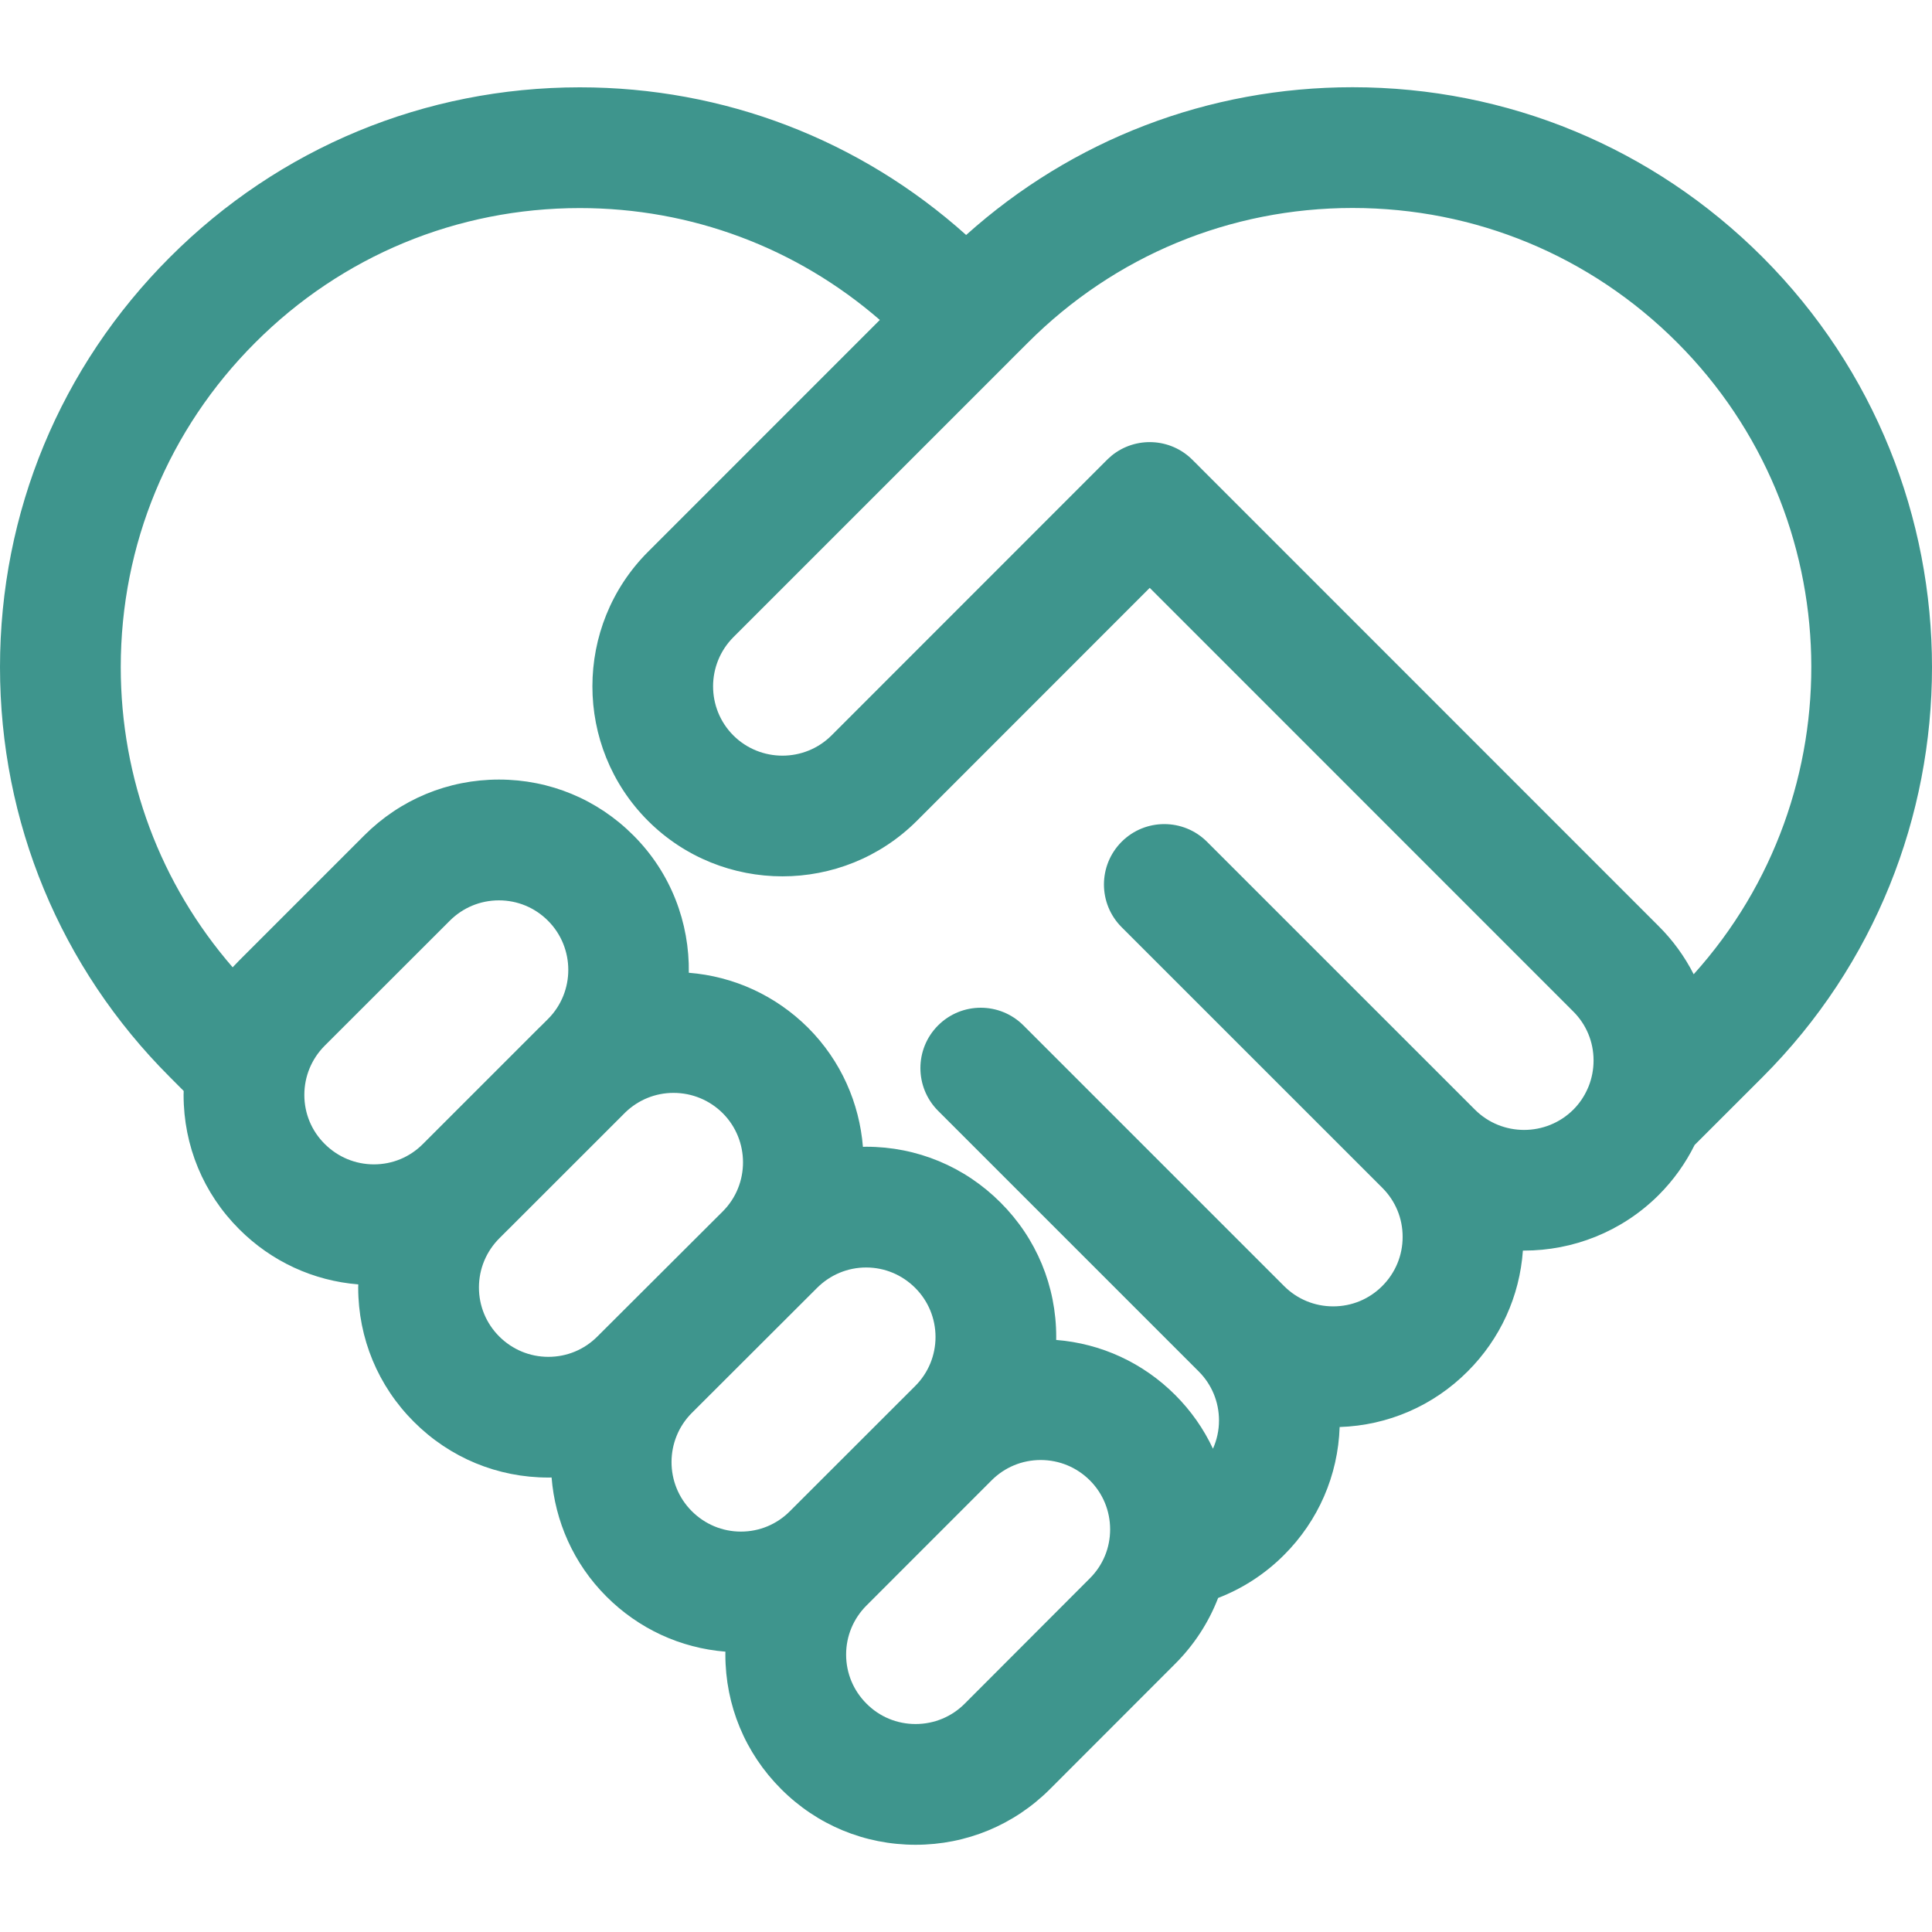 <svg width="40" height="40" viewBox="0 0 40 40" fill="none" xmlns="http://www.w3.org/2000/svg">
<path d="M36.49 5.322C34.222 3.055 31.208 1.806 28.003 1.806C25.022 1.806 22.207 2.888 20.003 4.865C17.8 2.89 14.986 1.808 12.005 1.808C12.004 1.808 12.004 1.808 12.003 1.808C8.797 1.809 5.783 3.058 3.517 5.326C1.249 7.593 0 10.607 0 13.812C0 17.018 1.249 20.033 3.517 22.3L3.803 22.587C3.802 22.614 3.801 22.642 3.801 22.669C3.801 23.722 4.211 24.71 4.954 25.451C5.622 26.119 6.487 26.517 7.418 26.592C7.418 26.614 7.416 26.636 7.416 26.657C7.417 27.709 7.827 28.697 8.571 29.439C9.314 30.182 10.302 30.591 11.353 30.591C11.353 30.591 11.353 30.591 11.353 30.591C11.376 30.591 11.398 30.59 11.42 30.59C11.492 31.489 11.869 32.367 12.553 33.052C13.222 33.722 14.088 34.121 15.019 34.196C15.019 34.216 15.018 34.236 15.018 34.256C15.018 35.308 15.428 36.296 16.171 37.039C16.913 37.784 17.902 38.194 18.956 38.194C18.956 38.194 18.956 38.194 18.956 38.194C20.007 38.194 20.995 37.785 21.739 37.041L24.331 34.447C24.725 34.053 25.025 33.589 25.22 33.084C25.727 32.888 26.19 32.589 26.583 32.196C27.296 31.484 27.702 30.547 27.736 29.545C28.738 29.512 29.675 29.106 30.386 28.394C31.063 27.717 31.463 26.837 31.53 25.892C31.538 25.892 31.546 25.892 31.554 25.892C32.561 25.892 33.57 25.509 34.339 24.744C34.647 24.436 34.897 24.085 35.085 23.706L36.49 22.302C41.17 17.623 41.17 10.006 36.49 5.322ZM6.721 23.682C6.45 23.412 6.301 23.052 6.301 22.669C6.301 22.285 6.451 21.923 6.722 21.651L9.312 19.063C9.584 18.791 9.945 18.641 10.33 18.641C10.713 18.641 11.073 18.79 11.345 19.062C11.905 19.622 11.906 20.535 11.348 21.095L11.203 21.24C11.189 21.253 11.175 21.266 11.161 21.28L8.753 23.688C8.483 23.958 8.124 24.107 7.742 24.107H7.742C7.357 24.107 6.995 23.956 6.721 23.682ZM11.353 28.092C10.97 28.092 10.609 27.942 10.337 27.671C10.066 27.4 9.916 27.04 9.916 26.656C9.916 26.272 10.066 25.911 10.338 25.638L10.515 25.461C10.518 25.459 10.521 25.456 10.523 25.454L12.95 23.028C13.219 22.77 13.571 22.627 13.944 22.627C14.329 22.627 14.691 22.777 14.963 23.047C15.523 23.608 15.523 24.521 14.965 25.08L12.369 27.67C12.098 27.942 11.737 28.092 11.353 28.092ZM14.322 31.286C13.763 30.726 13.764 29.814 14.323 29.254L16.915 26.666C17.188 26.393 17.549 26.242 17.933 26.242C18.315 26.242 18.675 26.392 18.948 26.664C19.219 26.935 19.368 27.296 19.369 27.679C19.369 28.063 19.219 28.425 18.949 28.695L16.354 31.288C16.083 31.56 15.723 31.71 15.34 31.71C14.957 31.71 14.596 31.56 14.322 31.286ZM19.972 35.274C19.701 35.545 19.34 35.694 18.956 35.694C18.572 35.694 18.211 35.545 17.94 35.272C17.668 35.001 17.518 34.64 17.518 34.256C17.518 33.873 17.668 33.512 17.94 33.24L20.53 30.649C20.802 30.377 21.163 30.228 21.546 30.228C21.93 30.228 22.292 30.378 22.564 30.649C22.835 30.92 22.984 31.281 22.984 31.665C22.984 32.048 22.835 32.408 22.563 32.679L19.972 35.274ZM30.536 22.973L30.389 22.826C30.388 22.825 30.388 22.825 30.388 22.825L24.99 17.428C24.501 16.94 23.71 16.94 23.222 17.428C22.734 17.917 22.734 18.708 23.222 19.196L28.618 24.591C28.619 24.591 28.619 24.592 28.62 24.593C28.891 24.864 29.041 25.225 29.04 25.609C29.04 25.993 28.89 26.354 28.617 26.627C28.346 26.898 27.986 27.047 27.602 27.047C27.218 27.047 26.857 26.898 26.585 26.626L21.189 21.23C20.701 20.742 19.91 20.742 19.422 21.23C18.934 21.718 18.934 22.509 19.422 22.998L24.818 28.394C25.089 28.665 25.238 29.026 25.238 29.41C25.238 29.615 25.194 29.812 25.113 29.994C24.922 29.585 24.659 29.209 24.33 28.88C23.662 28.213 22.797 27.816 21.867 27.742C21.867 27.72 21.868 27.699 21.868 27.678C21.868 26.626 21.457 25.637 20.714 24.896C19.971 24.152 18.983 23.742 17.933 23.742C17.91 23.742 17.888 23.743 17.866 23.744C17.793 22.845 17.416 21.965 16.73 21.278C16.059 20.611 15.192 20.214 14.261 20.14C14.277 19.11 13.896 18.077 13.113 17.295C12.37 16.55 11.382 16.14 10.33 16.14C9.278 16.14 8.289 16.55 7.544 17.294L4.954 19.884C4.907 19.931 4.862 19.978 4.817 20.027C3.32 18.301 2.5 16.12 2.5 13.812C2.5 11.274 3.489 8.888 5.285 7.093C7.079 5.297 9.465 4.308 12.004 4.308C12.004 4.308 12.004 4.308 12.005 4.308C14.31 4.308 16.489 5.127 18.216 6.624L13.416 11.425C11.882 12.96 11.881 15.459 13.416 16.994C14.951 18.527 17.449 18.527 18.984 16.993L23.804 12.171L32.573 20.942C32.843 21.211 32.993 21.571 32.993 21.955C32.993 22.141 32.958 22.322 32.892 22.489C32.886 22.503 32.88 22.517 32.874 22.531C32.803 22.695 32.703 22.845 32.574 22.974C32.011 23.534 31.096 23.534 30.536 22.973ZM35.066 20.171C34.88 19.806 34.637 19.469 34.339 19.173L24.688 9.52C24.688 9.52 24.687 9.52 24.687 9.519C24.23 9.063 23.509 9.034 23.018 9.431C23.017 9.432 23.016 9.433 23.015 9.434C22.994 9.451 22.974 9.471 22.953 9.489C22.942 9.5 22.931 9.509 22.92 9.52L22.92 9.52L22.92 9.52L17.217 15.225C16.656 15.785 15.744 15.785 15.183 15.226C14.623 14.665 14.624 13.753 15.185 13.191L20.875 7.501C20.88 7.496 20.885 7.492 20.89 7.487C20.894 7.483 20.898 7.478 20.902 7.473L21.284 7.092C23.08 5.295 25.466 4.306 28.004 4.306C30.541 4.306 32.927 5.295 34.722 7.09C38.309 10.679 38.424 16.445 35.066 20.171Z" fill="#3E958D"/>
</svg>
